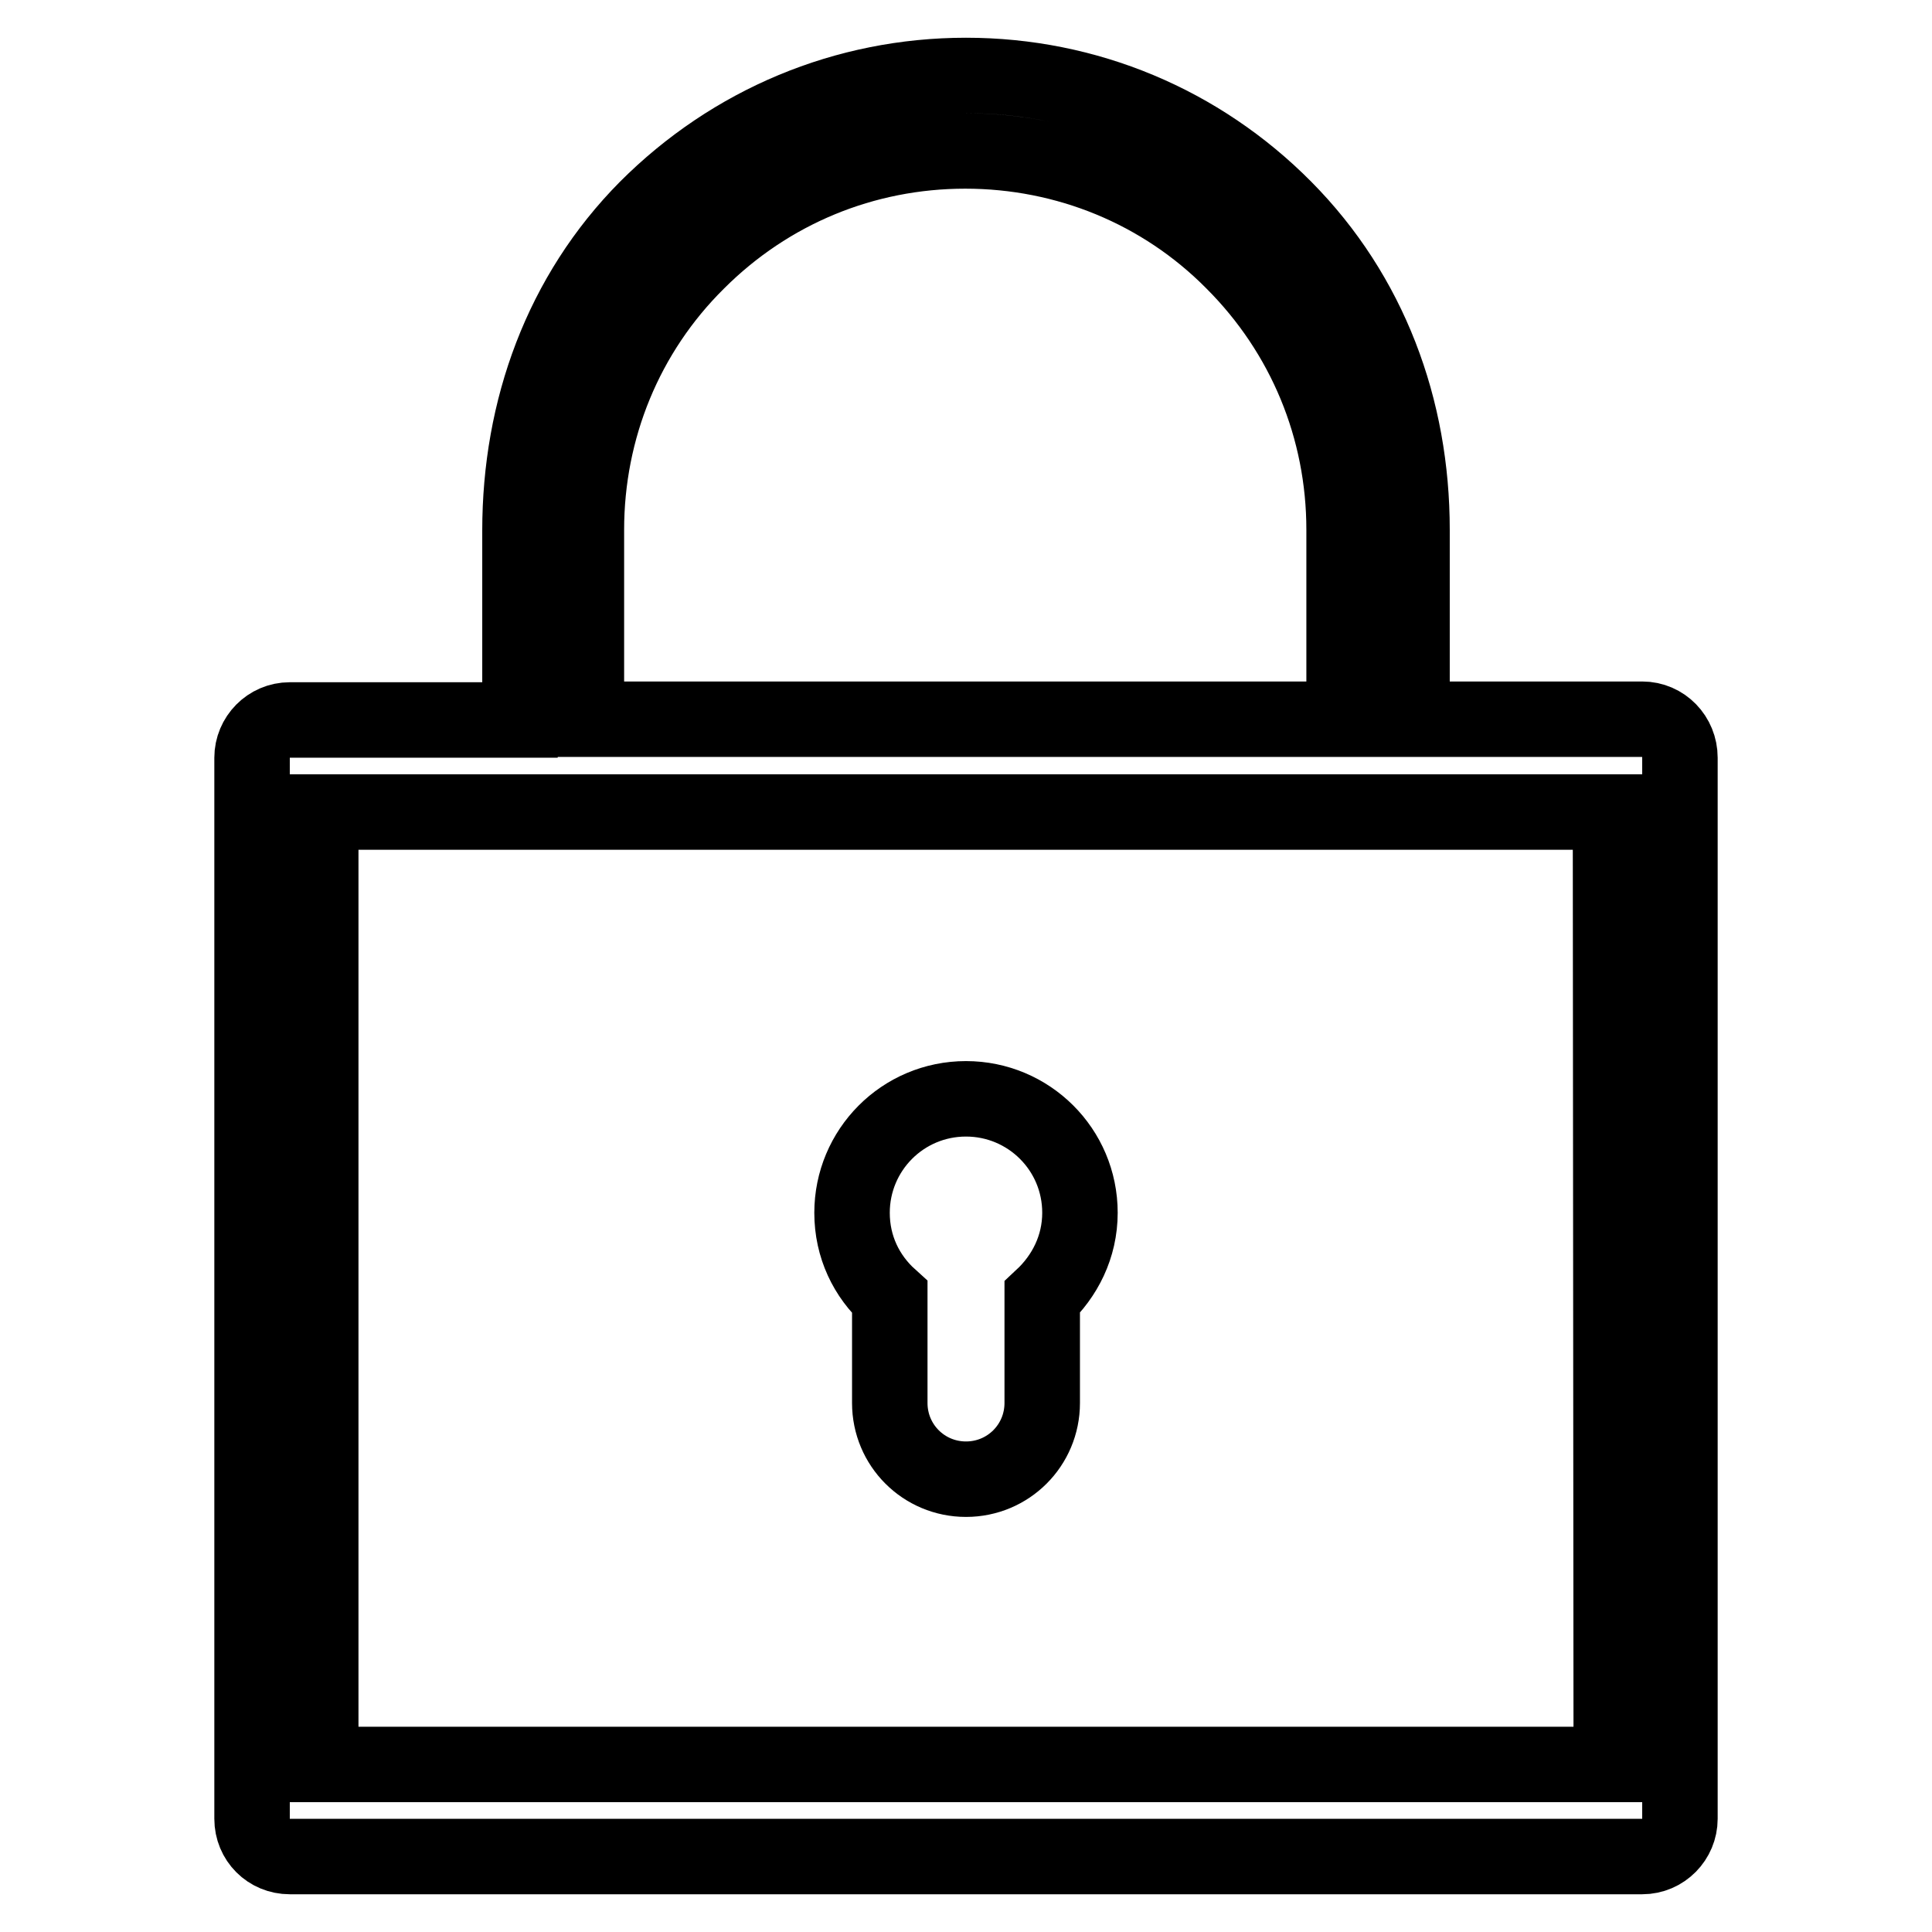 <?xml version="1.0" encoding="utf-8"?>
<!-- Svg Vector Icons : http://www.onlinewebfonts.com/icon -->
<!DOCTYPE svg PUBLIC "-//W3C//DTD SVG 1.1//EN" "http://www.w3.org/Graphics/SVG/1.1/DTD/svg11.dtd">
<svg version="1.1" xmlns="http://www.w3.org/2000/svg" xmlns:xlink="http://www.w3.org/1999/xlink" x="0px" y="0px" viewBox="0 0 256 256" enable-background="new 0 0 256 256" xml:space="preserve">
<g><g><path stroke-width="10" fill-opacity="0" stroke="#000000"  d="M217.6,95.3h-30.5V70.2c0-16.1-5.6-31.2-16.9-42.6C159,16.3,144,10,128,10s-31,6.3-42.3,17.6C74.4,39,68.9,54.2,68.9,70.3v25.1H38.4c-2.8,0-5,2.3-5,5V241c0,2.8,2.2,5,5,5h179.2c2.8,0,5-2.3,5-5V100.4C222.6,97.6,220.4,95.3,217.6,95.3z M77.7,70.2c0-13.4,5.2-26.1,14.7-35.5c9.5-9.5,22.1-14.7,35.5-14.7c13.4,0,26.1,5.2,35.5,14.7c9.5,9.5,14.7,22.1,14.7,35.5v25.1H77.7V70.2z M213.5,233.8H42.5V107.6h170.9L213.5,233.8L213.5,233.8z"/><path stroke-width="10" fill-opacity="0" stroke="#000000"  d="M143.1,160.7c0,4.5-2,8.4-5,11.2v14c0,5.6-4.5,10.1-10.1,10.1c-5.6,0-10.1-4.5-10.1-10.1v-14c-3.1-2.8-5-6.7-5-11.2c0-8.3,6.7-15.1,15.1-15.1C136.3,145.6,143.1,152.3,143.1,160.7z"/></g></g>
</svg>